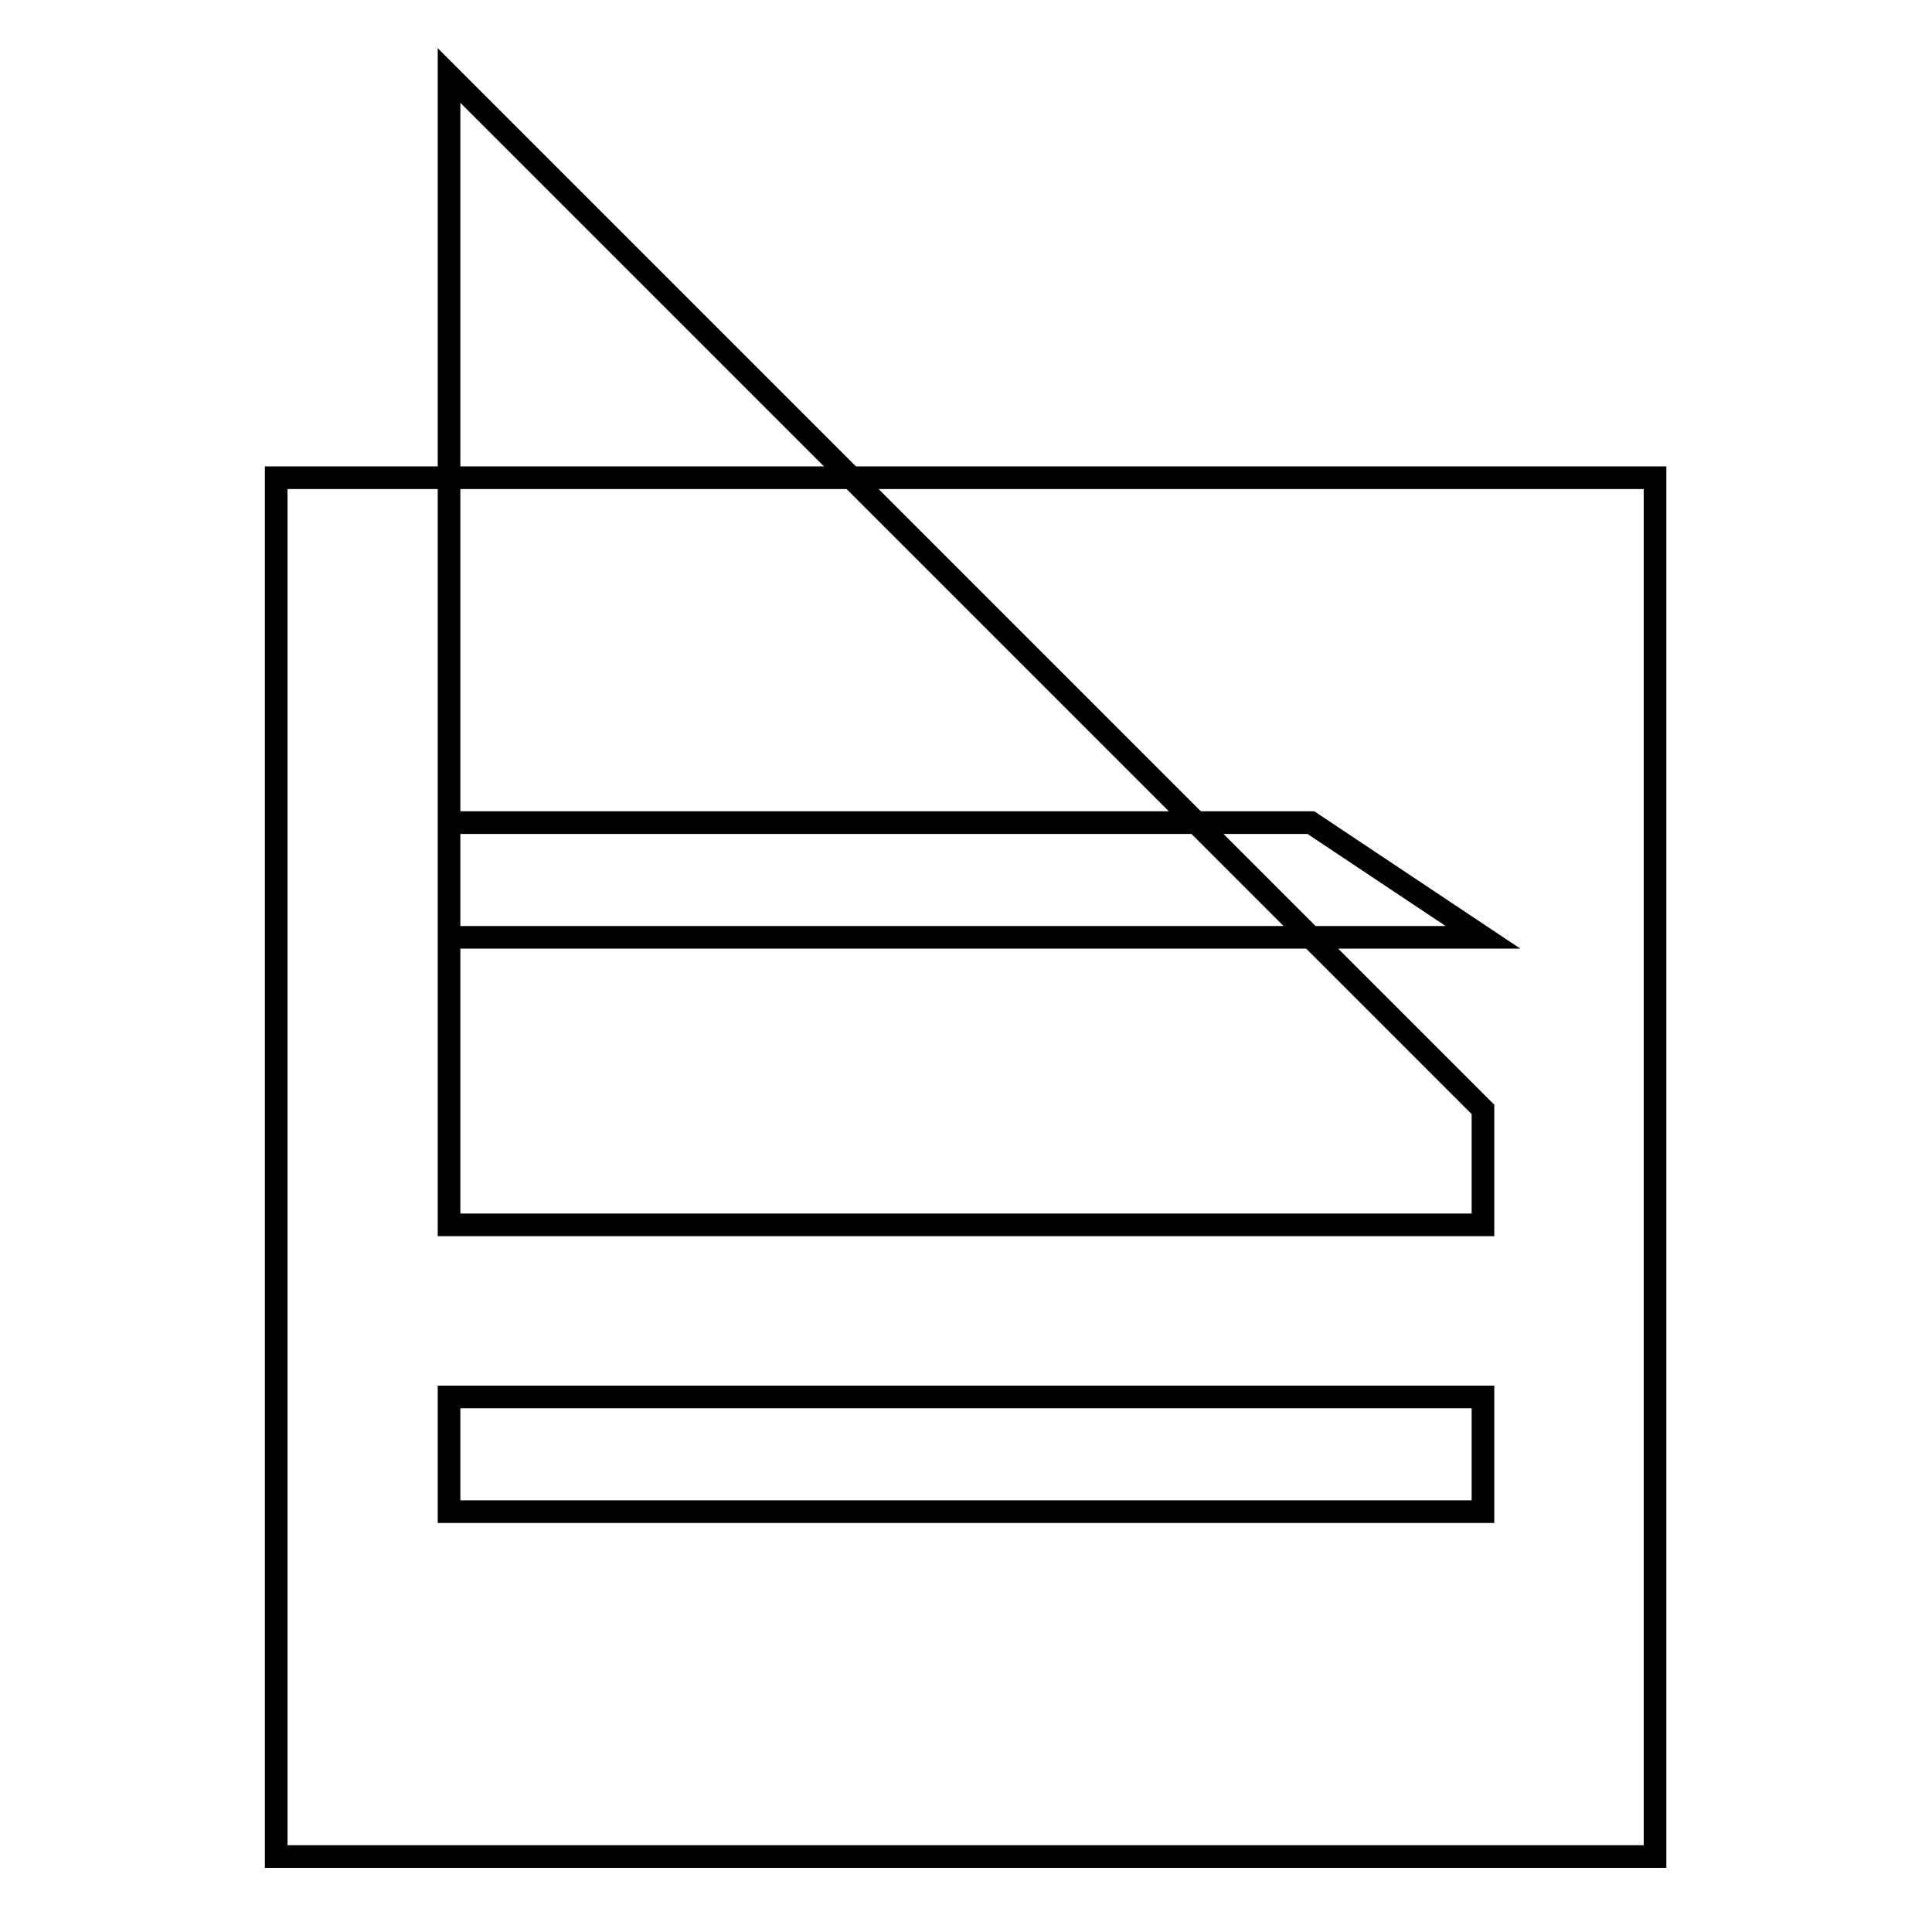 <?xml version="1.0" encoding="utf-8"?>
<!-- Svg Vector Icons : http://www.onlinewebfonts.com/icon -->
<!DOCTYPE svg PUBLIC "-//W3C//DTD SVG 1.1//EN" "http://www.w3.org/Graphics/SVG/1.1/DTD/svg11.dtd">
<svg version="1.1" xmlns="http://www.w3.org/2000/svg" xmlns:xlink="http://www.w3.org/1999/xlink" x="0px" y="0px" viewBox="0 0 256 256" enable-background="new 0 0 256 256" xml:space="preserve">
<g><g><path stroke-width="3" fill-opacity="0" stroke="#000000"  d="M36.6,63.3h182.7V246H36.6V63.3z"/><path stroke-width="3" fill-opacity="0" stroke="#000000"  d="M59.5,200.3h137v-15.2h-137V200.3z M59.5,162.3h137V147L59.5,10v15.2V162.3z M59.5,109v15.2h137L173.7,109H59.5z"/></g></g>
</svg>